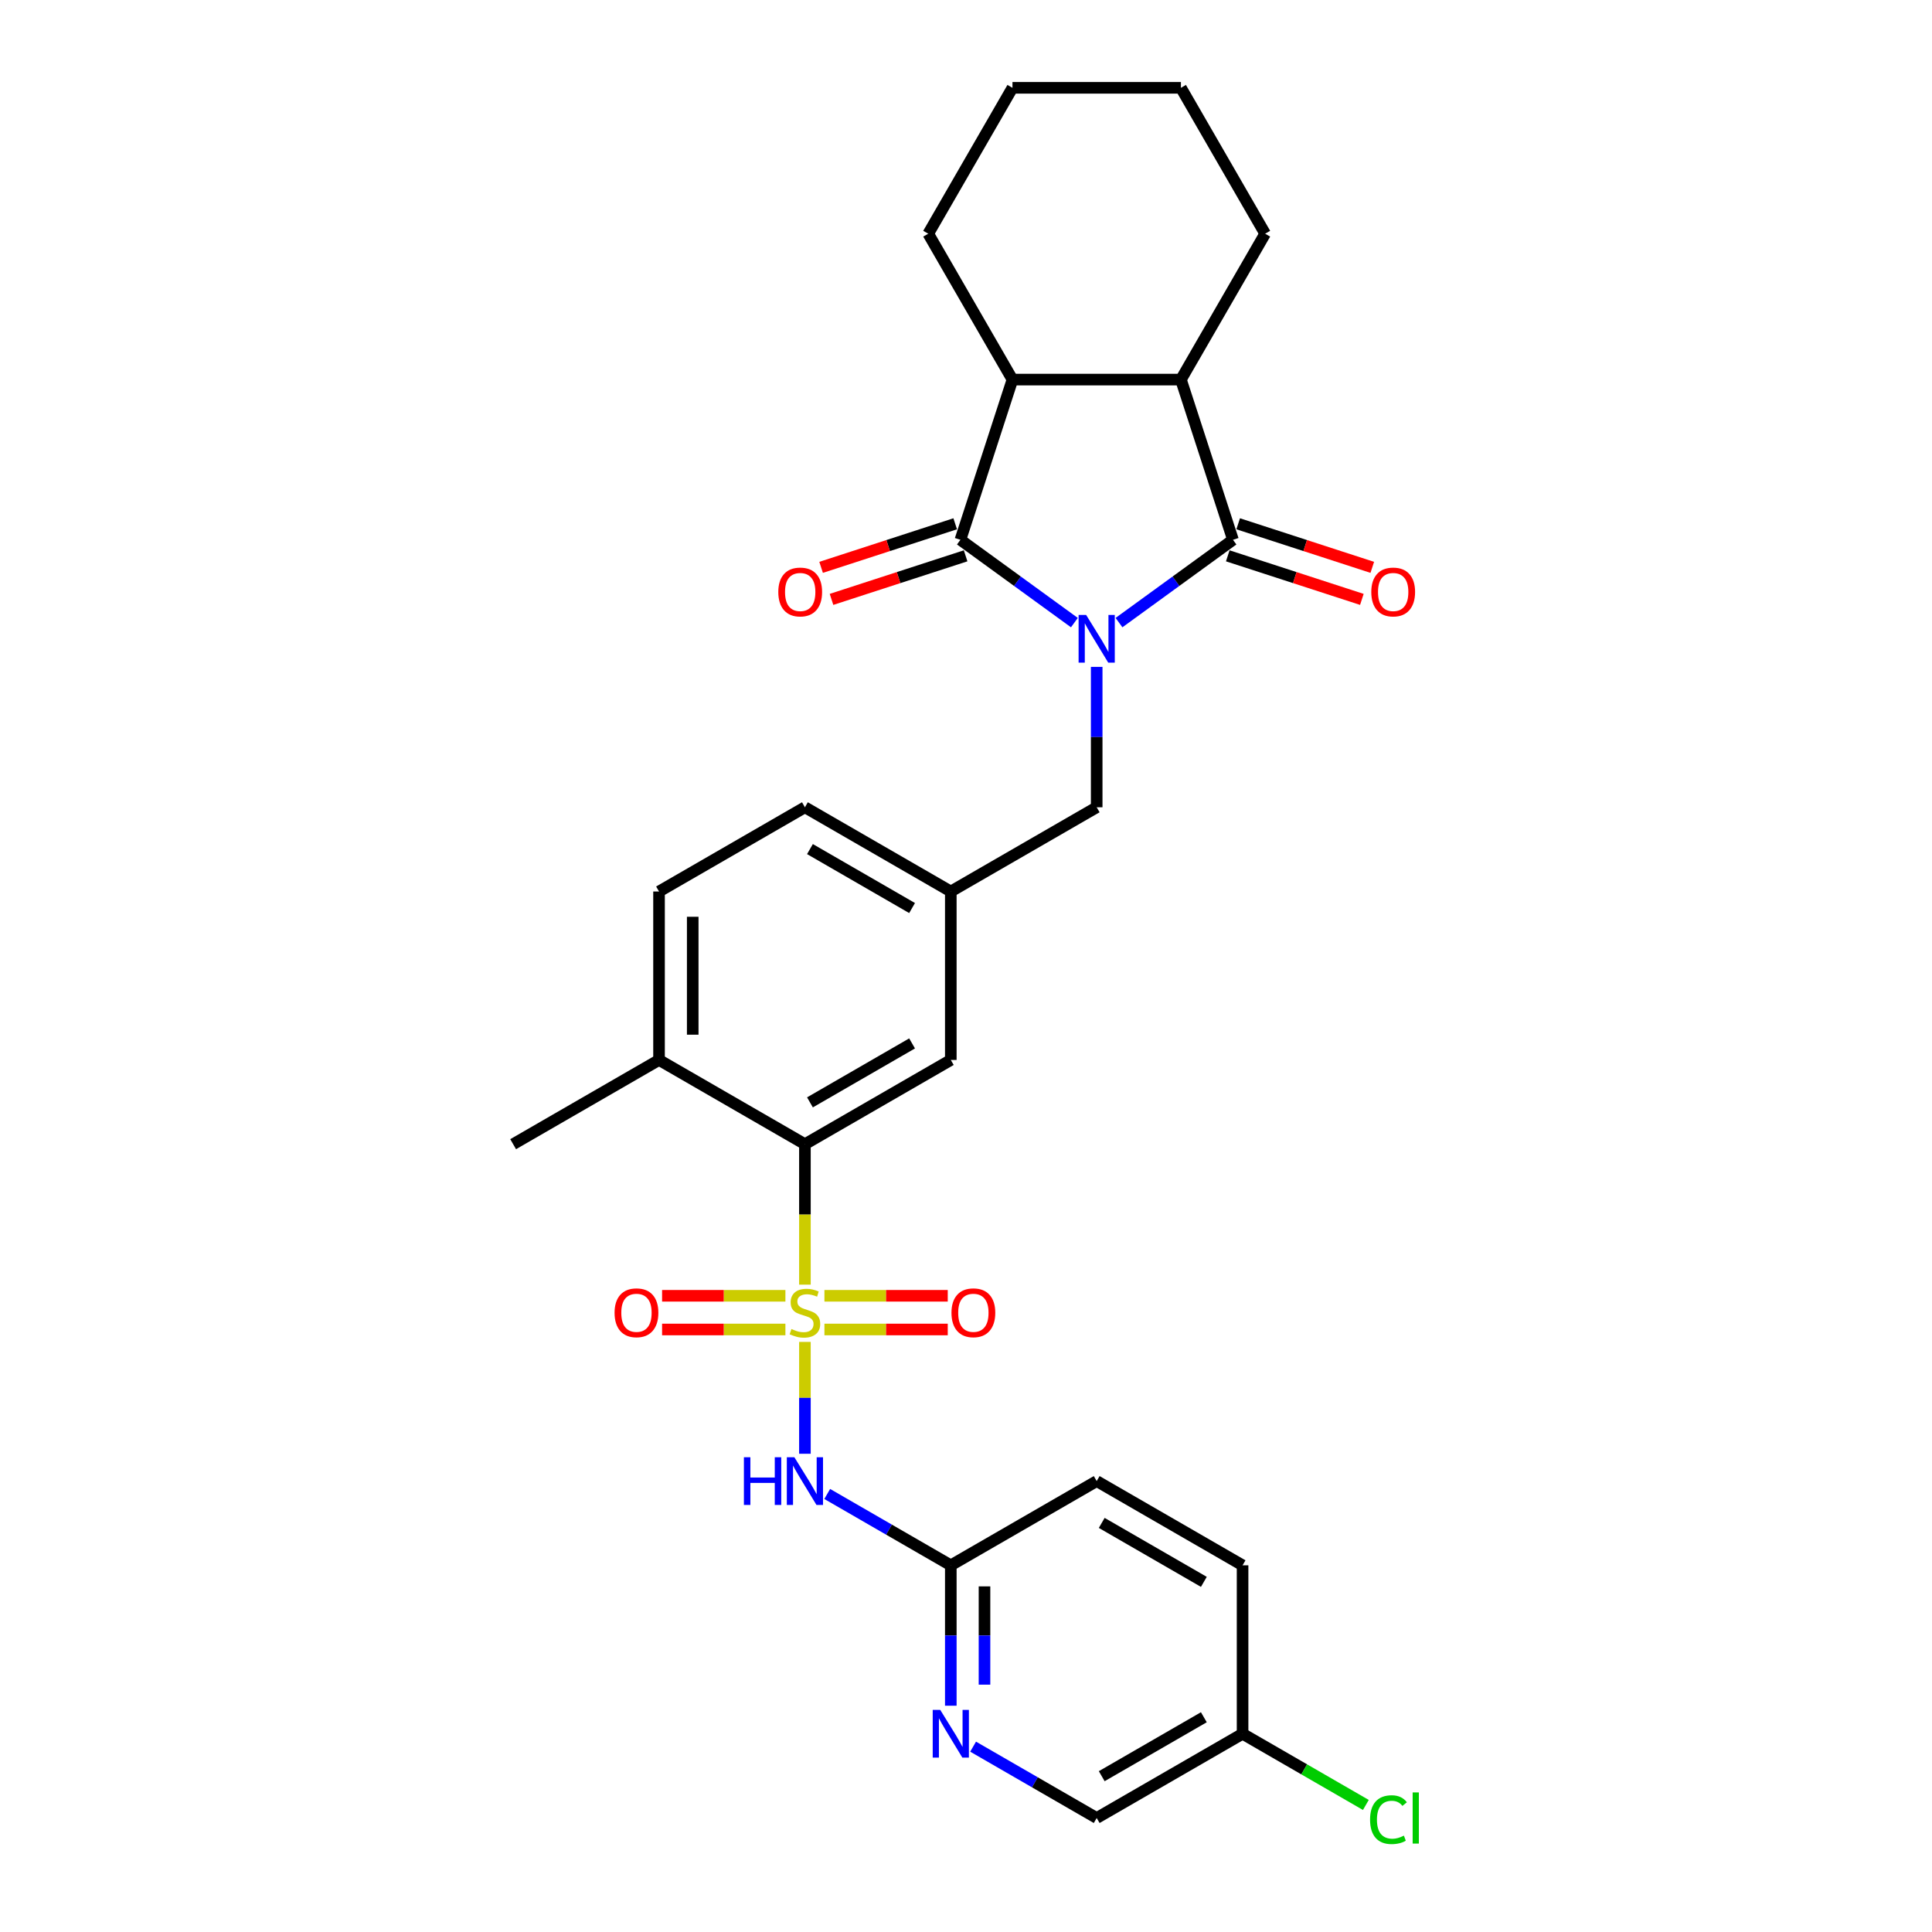 <?xml version='1.0' encoding='iso-8859-1'?>
<svg version='1.1' baseProfile='full'
              xmlns='http://www.w3.org/2000/svg'
                      xmlns:rdkit='http://www.rdkit.org/xml'
                      xmlns:xlink='http://www.w3.org/1999/xlink'
                  xml:space='preserve'
width='1000px' height='1000px' viewBox='0 0 1000 1000'>
<!-- END OF HEADER -->
<rect style='opacity:1.0;fill:#FFFFFF;stroke:none' width='1000' height='1000' x='0' y='0'> </rect>
<path class='bond-1' d='M 579.19,322.263 L 608.688,300.832' style='fill:none;fill-rule:evenodd;stroke:#0000FF;stroke-width:6px;stroke-linecap:butt;stroke-linejoin:miter;stroke-opacity:1' />
<path class='bond-1' d='M 608.688,300.832 L 638.186,279.4' style='fill:none;fill-rule:evenodd;stroke:#000000;stroke-width:6px;stroke-linecap:butt;stroke-linejoin:miter;stroke-opacity:1' />
<path class='bond-2' d='M 556.102,322.263 L 526.604,300.832' style='fill:none;fill-rule:evenodd;stroke:#0000FF;stroke-width:6px;stroke-linecap:butt;stroke-linejoin:miter;stroke-opacity:1' />
<path class='bond-2' d='M 526.604,300.832 L 497.106,279.4' style='fill:none;fill-rule:evenodd;stroke:#000000;stroke-width:6px;stroke-linecap:butt;stroke-linejoin:miter;stroke-opacity:1' />
<path class='bond-7' d='M 567.646,345.177 L 567.646,381.51' style='fill:none;fill-rule:evenodd;stroke:#0000FF;stroke-width:6px;stroke-linecap:butt;stroke-linejoin:miter;stroke-opacity:1' />
<path class='bond-7' d='M 567.646,381.51 L 567.646,417.843' style='fill:none;fill-rule:evenodd;stroke:#000000;stroke-width:6px;stroke-linecap:butt;stroke-linejoin:miter;stroke-opacity:1' />
<path class='bond-0' d='M 416.625,664.928 L 416.625,628.578' style='fill:none;fill-rule:evenodd;stroke:#CCCC00;stroke-width:6px;stroke-linecap:butt;stroke-linejoin:miter;stroke-opacity:1' />
<path class='bond-0' d='M 416.625,628.578 L 416.625,592.227' style='fill:none;fill-rule:evenodd;stroke:#000000;stroke-width:6px;stroke-linecap:butt;stroke-linejoin:miter;stroke-opacity:1' />
<path class='bond-3' d='M 416.625,694.573 L 416.625,723.519' style='fill:none;fill-rule:evenodd;stroke:#CCCC00;stroke-width:6px;stroke-linecap:butt;stroke-linejoin:miter;stroke-opacity:1' />
<path class='bond-3' d='M 416.625,723.519 L 416.625,752.464' style='fill:none;fill-rule:evenodd;stroke:#0000FF;stroke-width:6px;stroke-linecap:butt;stroke-linejoin:miter;stroke-opacity:1' />
<path class='bond-9' d='M 406.528,670.7 L 374.611,670.7' style='fill:none;fill-rule:evenodd;stroke:#CCCC00;stroke-width:6px;stroke-linecap:butt;stroke-linejoin:miter;stroke-opacity:1' />
<path class='bond-9' d='M 374.611,670.7 L 342.695,670.7' style='fill:none;fill-rule:evenodd;stroke:#FF0000;stroke-width:6px;stroke-linecap:butt;stroke-linejoin:miter;stroke-opacity:1' />
<path class='bond-9' d='M 406.528,688.139 L 374.611,688.139' style='fill:none;fill-rule:evenodd;stroke:#CCCC00;stroke-width:6px;stroke-linecap:butt;stroke-linejoin:miter;stroke-opacity:1' />
<path class='bond-9' d='M 374.611,688.139 L 342.695,688.139' style='fill:none;fill-rule:evenodd;stroke:#FF0000;stroke-width:6px;stroke-linecap:butt;stroke-linejoin:miter;stroke-opacity:1' />
<path class='bond-10' d='M 426.721,688.139 L 458.638,688.139' style='fill:none;fill-rule:evenodd;stroke:#CCCC00;stroke-width:6px;stroke-linecap:butt;stroke-linejoin:miter;stroke-opacity:1' />
<path class='bond-10' d='M 458.638,688.139 L 490.554,688.139' style='fill:none;fill-rule:evenodd;stroke:#FF0000;stroke-width:6px;stroke-linecap:butt;stroke-linejoin:miter;stroke-opacity:1' />
<path class='bond-10' d='M 426.721,670.7 L 458.638,670.7' style='fill:none;fill-rule:evenodd;stroke:#CCCC00;stroke-width:6px;stroke-linecap:butt;stroke-linejoin:miter;stroke-opacity:1' />
<path class='bond-10' d='M 458.638,670.7 L 490.554,670.7' style='fill:none;fill-rule:evenodd;stroke:#FF0000;stroke-width:6px;stroke-linecap:butt;stroke-linejoin:miter;stroke-opacity:1' />
<path class='bond-4' d='M 638.186,279.4 L 611.242,196.476' style='fill:none;fill-rule:evenodd;stroke:#000000;stroke-width:6px;stroke-linecap:butt;stroke-linejoin:miter;stroke-opacity:1' />
<path class='bond-12' d='M 635.491,287.693 L 670.196,298.969' style='fill:none;fill-rule:evenodd;stroke:#000000;stroke-width:6px;stroke-linecap:butt;stroke-linejoin:miter;stroke-opacity:1' />
<path class='bond-12' d='M 670.196,298.969 L 704.901,310.246' style='fill:none;fill-rule:evenodd;stroke:#FF0000;stroke-width:6px;stroke-linecap:butt;stroke-linejoin:miter;stroke-opacity:1' />
<path class='bond-12' d='M 640.88,271.108 L 675.585,282.384' style='fill:none;fill-rule:evenodd;stroke:#000000;stroke-width:6px;stroke-linecap:butt;stroke-linejoin:miter;stroke-opacity:1' />
<path class='bond-12' d='M 675.585,282.384 L 710.29,293.661' style='fill:none;fill-rule:evenodd;stroke:#FF0000;stroke-width:6px;stroke-linecap:butt;stroke-linejoin:miter;stroke-opacity:1' />
<path class='bond-5' d='M 497.106,279.4 L 524.05,196.476' style='fill:none;fill-rule:evenodd;stroke:#000000;stroke-width:6px;stroke-linecap:butt;stroke-linejoin:miter;stroke-opacity:1' />
<path class='bond-13' d='M 494.412,271.108 L 459.707,282.384' style='fill:none;fill-rule:evenodd;stroke:#000000;stroke-width:6px;stroke-linecap:butt;stroke-linejoin:miter;stroke-opacity:1' />
<path class='bond-13' d='M 459.707,282.384 L 425.002,293.661' style='fill:none;fill-rule:evenodd;stroke:#FF0000;stroke-width:6px;stroke-linecap:butt;stroke-linejoin:miter;stroke-opacity:1' />
<path class='bond-13' d='M 499.8,287.693 L 465.095,298.969' style='fill:none;fill-rule:evenodd;stroke:#000000;stroke-width:6px;stroke-linecap:butt;stroke-linejoin:miter;stroke-opacity:1' />
<path class='bond-13' d='M 465.095,298.969 L 430.39,310.246' style='fill:none;fill-rule:evenodd;stroke:#FF0000;stroke-width:6px;stroke-linecap:butt;stroke-linejoin:miter;stroke-opacity:1' />
<path class='bond-8' d='M 428.169,773.277 L 460.152,791.742' style='fill:none;fill-rule:evenodd;stroke:#0000FF;stroke-width:6px;stroke-linecap:butt;stroke-linejoin:miter;stroke-opacity:1' />
<path class='bond-8' d='M 460.152,791.742 L 492.135,810.208' style='fill:none;fill-rule:evenodd;stroke:#000000;stroke-width:6px;stroke-linecap:butt;stroke-linejoin:miter;stroke-opacity:1' />
<path class='bond-24' d='M 611.242,196.476 L 654.838,120.965' style='fill:none;fill-rule:evenodd;stroke:#000000;stroke-width:6px;stroke-linecap:butt;stroke-linejoin:miter;stroke-opacity:1' />
<path class='bond-29' d='M 611.242,196.476 L 524.05,196.476' style='fill:none;fill-rule:evenodd;stroke:#000000;stroke-width:6px;stroke-linecap:butt;stroke-linejoin:miter;stroke-opacity:1' />
<path class='bond-25' d='M 524.05,196.476 L 480.454,120.965' style='fill:none;fill-rule:evenodd;stroke:#000000;stroke-width:6px;stroke-linecap:butt;stroke-linejoin:miter;stroke-opacity:1' />
<path class='bond-6' d='M 416.625,592.227 L 492.135,548.631' style='fill:none;fill-rule:evenodd;stroke:#000000;stroke-width:6px;stroke-linecap:butt;stroke-linejoin:miter;stroke-opacity:1' />
<path class='bond-6' d='M 419.232,570.586 L 472.089,540.068' style='fill:none;fill-rule:evenodd;stroke:#000000;stroke-width:6px;stroke-linecap:butt;stroke-linejoin:miter;stroke-opacity:1' />
<path class='bond-31' d='M 416.625,592.227 L 341.114,548.631' style='fill:none;fill-rule:evenodd;stroke:#000000;stroke-width:6px;stroke-linecap:butt;stroke-linejoin:miter;stroke-opacity:1' />
<path class='bond-16' d='M 567.646,417.843 L 492.135,461.439' style='fill:none;fill-rule:evenodd;stroke:#000000;stroke-width:6px;stroke-linecap:butt;stroke-linejoin:miter;stroke-opacity:1' />
<path class='bond-11' d='M 492.135,810.208 L 492.135,846.541' style='fill:none;fill-rule:evenodd;stroke:#000000;stroke-width:6px;stroke-linecap:butt;stroke-linejoin:miter;stroke-opacity:1' />
<path class='bond-11' d='M 492.135,846.541 L 492.135,882.874' style='fill:none;fill-rule:evenodd;stroke:#0000FF;stroke-width:6px;stroke-linecap:butt;stroke-linejoin:miter;stroke-opacity:1' />
<path class='bond-11' d='M 509.574,821.107 L 509.574,846.541' style='fill:none;fill-rule:evenodd;stroke:#000000;stroke-width:6px;stroke-linecap:butt;stroke-linejoin:miter;stroke-opacity:1' />
<path class='bond-11' d='M 509.574,846.541 L 509.574,871.974' style='fill:none;fill-rule:evenodd;stroke:#0000FF;stroke-width:6px;stroke-linecap:butt;stroke-linejoin:miter;stroke-opacity:1' />
<path class='bond-21' d='M 492.135,810.208 L 567.646,766.611' style='fill:none;fill-rule:evenodd;stroke:#000000;stroke-width:6px;stroke-linecap:butt;stroke-linejoin:miter;stroke-opacity:1' />
<path class='bond-18' d='M 503.68,904.065 L 535.663,922.53' style='fill:none;fill-rule:evenodd;stroke:#0000FF;stroke-width:6px;stroke-linecap:butt;stroke-linejoin:miter;stroke-opacity:1' />
<path class='bond-18' d='M 535.663,922.53 L 567.646,940.996' style='fill:none;fill-rule:evenodd;stroke:#000000;stroke-width:6px;stroke-linecap:butt;stroke-linejoin:miter;stroke-opacity:1' />
<path class='bond-14' d='M 492.135,548.631 L 492.135,461.439' style='fill:none;fill-rule:evenodd;stroke:#000000;stroke-width:6px;stroke-linecap:butt;stroke-linejoin:miter;stroke-opacity:1' />
<path class='bond-15' d='M 341.114,548.631 L 341.114,461.439' style='fill:none;fill-rule:evenodd;stroke:#000000;stroke-width:6px;stroke-linecap:butt;stroke-linejoin:miter;stroke-opacity:1' />
<path class='bond-15' d='M 358.552,535.552 L 358.552,474.518' style='fill:none;fill-rule:evenodd;stroke:#000000;stroke-width:6px;stroke-linecap:butt;stroke-linejoin:miter;stroke-opacity:1' />
<path class='bond-26' d='M 341.114,548.631 L 265.603,592.227' style='fill:none;fill-rule:evenodd;stroke:#000000;stroke-width:6px;stroke-linecap:butt;stroke-linejoin:miter;stroke-opacity:1' />
<path class='bond-20' d='M 492.135,461.439 L 416.625,417.843' style='fill:none;fill-rule:evenodd;stroke:#000000;stroke-width:6px;stroke-linecap:butt;stroke-linejoin:miter;stroke-opacity:1' />
<path class='bond-20' d='M 472.089,470.002 L 419.232,439.484' style='fill:none;fill-rule:evenodd;stroke:#000000;stroke-width:6px;stroke-linecap:butt;stroke-linejoin:miter;stroke-opacity:1' />
<path class='bond-17' d='M 341.114,461.439 L 416.625,417.843' style='fill:none;fill-rule:evenodd;stroke:#000000;stroke-width:6px;stroke-linecap:butt;stroke-linejoin:miter;stroke-opacity:1' />
<path class='bond-32' d='M 567.646,940.996 L 643.157,897.4' style='fill:none;fill-rule:evenodd;stroke:#000000;stroke-width:6px;stroke-linecap:butt;stroke-linejoin:miter;stroke-opacity:1' />
<path class='bond-32' d='M 570.253,919.354 L 623.111,888.837' style='fill:none;fill-rule:evenodd;stroke:#000000;stroke-width:6px;stroke-linecap:butt;stroke-linejoin:miter;stroke-opacity:1' />
<path class='bond-19' d='M 643.157,897.4 L 643.157,810.208' style='fill:none;fill-rule:evenodd;stroke:#000000;stroke-width:6px;stroke-linecap:butt;stroke-linejoin:miter;stroke-opacity:1' />
<path class='bond-22' d='M 643.157,897.4 L 675.061,915.82' style='fill:none;fill-rule:evenodd;stroke:#000000;stroke-width:6px;stroke-linecap:butt;stroke-linejoin:miter;stroke-opacity:1' />
<path class='bond-22' d='M 675.061,915.82 L 706.966,934.24' style='fill:none;fill-rule:evenodd;stroke:#00CC00;stroke-width:6px;stroke-linecap:butt;stroke-linejoin:miter;stroke-opacity:1' />
<path class='bond-23' d='M 567.646,766.611 L 643.157,810.208' style='fill:none;fill-rule:evenodd;stroke:#000000;stroke-width:6px;stroke-linecap:butt;stroke-linejoin:miter;stroke-opacity:1' />
<path class='bond-23' d='M 570.253,788.253 L 623.111,818.77' style='fill:none;fill-rule:evenodd;stroke:#000000;stroke-width:6px;stroke-linecap:butt;stroke-linejoin:miter;stroke-opacity:1' />
<path class='bond-28' d='M 654.838,120.965 L 611.242,45.455' style='fill:none;fill-rule:evenodd;stroke:#000000;stroke-width:6px;stroke-linecap:butt;stroke-linejoin:miter;stroke-opacity:1' />
<path class='bond-27' d='M 480.454,120.965 L 524.05,45.455' style='fill:none;fill-rule:evenodd;stroke:#000000;stroke-width:6px;stroke-linecap:butt;stroke-linejoin:miter;stroke-opacity:1' />
<path class='bond-30' d='M 524.05,45.455 L 611.242,45.455' style='fill:none;fill-rule:evenodd;stroke:#000000;stroke-width:6px;stroke-linecap:butt;stroke-linejoin:miter;stroke-opacity:1' />
<path  class='atom-0' d='M 562.188 318.304
L 570.279 331.383
Q 571.081 332.674, 572.372 335.01
Q 573.662 337.347, 573.732 337.487
L 573.732 318.304
L 577.01 318.304
L 577.01 342.997
L 573.627 342.997
L 564.943 328.698
Q 563.932 327.024, 562.85 325.105
Q 561.804 323.187, 561.49 322.594
L 561.49 342.997
L 558.281 342.997
L 558.281 318.304
L 562.188 318.304
' fill='#0000FF'/>
<path  class='atom-1' d='M 409.649 687.894
Q 409.928 687.999, 411.079 688.487
Q 412.23 688.976, 413.486 689.289
Q 414.776 689.568, 416.032 689.568
Q 418.368 689.568, 419.729 688.452
Q 421.089 687.302, 421.089 685.314
Q 421.089 683.953, 420.391 683.116
Q 419.729 682.279, 418.682 681.826
Q 417.636 681.372, 415.892 680.849
Q 413.695 680.187, 412.37 679.559
Q 411.079 678.931, 410.138 677.606
Q 409.231 676.28, 409.231 674.048
Q 409.231 670.944, 411.323 669.026
Q 413.451 667.108, 417.636 667.108
Q 420.496 667.108, 423.74 668.468
L 422.937 671.154
Q 419.973 669.933, 417.741 669.933
Q 415.334 669.933, 414.009 670.944
Q 412.684 671.921, 412.718 673.63
Q 412.718 674.955, 413.381 675.757
Q 414.079 676.559, 415.055 677.013
Q 416.067 677.466, 417.741 677.989
Q 419.973 678.687, 421.298 679.384
Q 422.623 680.082, 423.565 681.512
Q 424.542 682.907, 424.542 685.314
Q 424.542 688.731, 422.24 690.58
Q 419.973 692.394, 416.171 692.394
Q 413.974 692.394, 412.3 691.905
Q 410.661 691.452, 408.708 690.65
L 409.649 687.894
' fill='#CCCC00'/>
<path  class='atom-4' d='M 385.044 754.265
L 388.392 754.265
L 388.392 764.763
L 401.017 764.763
L 401.017 754.265
L 404.365 754.265
L 404.365 778.958
L 401.017 778.958
L 401.017 767.553
L 388.392 767.553
L 388.392 778.958
L 385.044 778.958
L 385.044 754.265
' fill='#0000FF'/>
<path  class='atom-4' d='M 411.166 754.265
L 419.258 767.344
Q 420.06 768.634, 421.35 770.971
Q 422.641 773.308, 422.711 773.447
L 422.711 754.265
L 425.989 754.265
L 425.989 778.958
L 422.606 778.958
L 413.922 764.658
Q 412.91 762.984, 411.829 761.066
Q 410.783 759.148, 410.469 758.555
L 410.469 778.958
L 407.26 778.958
L 407.26 754.265
L 411.166 754.265
' fill='#0000FF'/>
<path  class='atom-10' d='M 318.098 679.489
Q 318.098 673.56, 321.027 670.247
Q 323.957 666.933, 329.432 666.933
Q 334.908 666.933, 337.838 670.247
Q 340.767 673.56, 340.767 679.489
Q 340.767 685.488, 337.803 688.906
Q 334.838 692.289, 329.432 692.289
Q 323.992 692.289, 321.027 688.906
Q 318.098 685.523, 318.098 679.489
M 329.432 689.499
Q 333.199 689.499, 335.222 686.988
Q 337.28 684.442, 337.28 679.489
Q 337.28 674.641, 335.222 672.2
Q 333.199 669.724, 329.432 669.724
Q 325.666 669.724, 323.608 672.165
Q 321.585 674.606, 321.585 679.489
Q 321.585 684.476, 323.608 686.988
Q 325.666 689.499, 329.432 689.499
' fill='#FF0000'/>
<path  class='atom-11' d='M 492.482 679.489
Q 492.482 673.56, 495.411 670.247
Q 498.341 666.933, 503.817 666.933
Q 509.292 666.933, 512.222 670.247
Q 515.152 673.56, 515.152 679.489
Q 515.152 685.488, 512.187 688.906
Q 509.223 692.289, 503.817 692.289
Q 498.376 692.289, 495.411 688.906
Q 492.482 685.523, 492.482 679.489
M 503.817 689.499
Q 507.584 689.499, 509.606 686.988
Q 511.664 684.442, 511.664 679.489
Q 511.664 674.641, 509.606 672.2
Q 507.584 669.724, 503.817 669.724
Q 500.05 669.724, 497.992 672.165
Q 495.97 674.606, 495.97 679.489
Q 495.97 684.476, 497.992 686.988
Q 500.05 689.499, 503.817 689.499
' fill='#FF0000'/>
<path  class='atom-12' d='M 486.677 885.053
L 494.768 898.132
Q 495.571 899.423, 496.861 901.759
Q 498.152 904.096, 498.221 904.236
L 498.221 885.053
L 501.5 885.053
L 501.5 909.746
L 498.117 909.746
L 489.432 895.447
Q 488.421 893.773, 487.34 891.854
Q 486.293 889.936, 485.98 889.343
L 485.98 909.746
L 482.771 909.746
L 482.771 885.053
L 486.677 885.053
' fill='#0000FF'/>
<path  class='atom-13' d='M 709.776 306.414
Q 709.776 300.485, 712.705 297.172
Q 715.635 293.858, 721.11 293.858
Q 726.586 293.858, 729.516 297.172
Q 732.445 300.485, 732.445 306.414
Q 732.445 312.413, 729.481 315.831
Q 726.516 319.214, 721.11 319.214
Q 715.67 319.214, 712.705 315.831
Q 709.776 312.448, 709.776 306.414
M 721.11 316.424
Q 724.877 316.424, 726.9 313.913
Q 728.958 311.367, 728.958 306.414
Q 728.958 301.566, 726.9 299.125
Q 724.877 296.649, 721.11 296.649
Q 717.344 296.649, 715.286 299.09
Q 713.263 301.531, 713.263 306.414
Q 713.263 311.401, 715.286 313.913
Q 717.344 316.424, 721.11 316.424
' fill='#FF0000'/>
<path  class='atom-14' d='M 402.846 306.414
Q 402.846 300.485, 405.776 297.172
Q 408.706 293.858, 414.181 293.858
Q 419.657 293.858, 422.587 297.172
Q 425.516 300.485, 425.516 306.414
Q 425.516 312.413, 422.552 315.831
Q 419.587 319.214, 414.181 319.214
Q 408.74 319.214, 405.776 315.831
Q 402.846 312.448, 402.846 306.414
M 414.181 316.424
Q 417.948 316.424, 419.971 313.913
Q 422.029 311.367, 422.029 306.414
Q 422.029 301.566, 419.971 299.125
Q 417.948 296.649, 414.181 296.649
Q 410.415 296.649, 408.357 299.09
Q 406.334 301.531, 406.334 306.414
Q 406.334 311.401, 408.357 313.913
Q 410.415 316.424, 414.181 316.424
' fill='#FF0000'/>
<path  class='atom-23' d='M 709.146 941.85
Q 709.146 935.712, 712.006 932.503
Q 714.9 929.26, 720.376 929.26
Q 725.468 929.26, 728.189 932.852
L 725.887 934.735
Q 723.899 932.12, 720.376 932.12
Q 716.644 932.12, 714.656 934.631
Q 712.703 937.107, 712.703 941.85
Q 712.703 946.733, 714.726 949.244
Q 716.784 951.755, 720.76 951.755
Q 723.48 951.755, 726.654 950.116
L 727.63 952.732
Q 726.34 953.569, 724.387 954.057
Q 722.434 954.545, 720.271 954.545
Q 714.9 954.545, 712.006 951.267
Q 709.146 947.989, 709.146 941.85
' fill='#00CC00'/>
<path  class='atom-23' d='M 731.188 927.76
L 734.397 927.76
L 734.397 954.232
L 731.188 954.232
L 731.188 927.76
' fill='#00CC00'/>
</svg>
